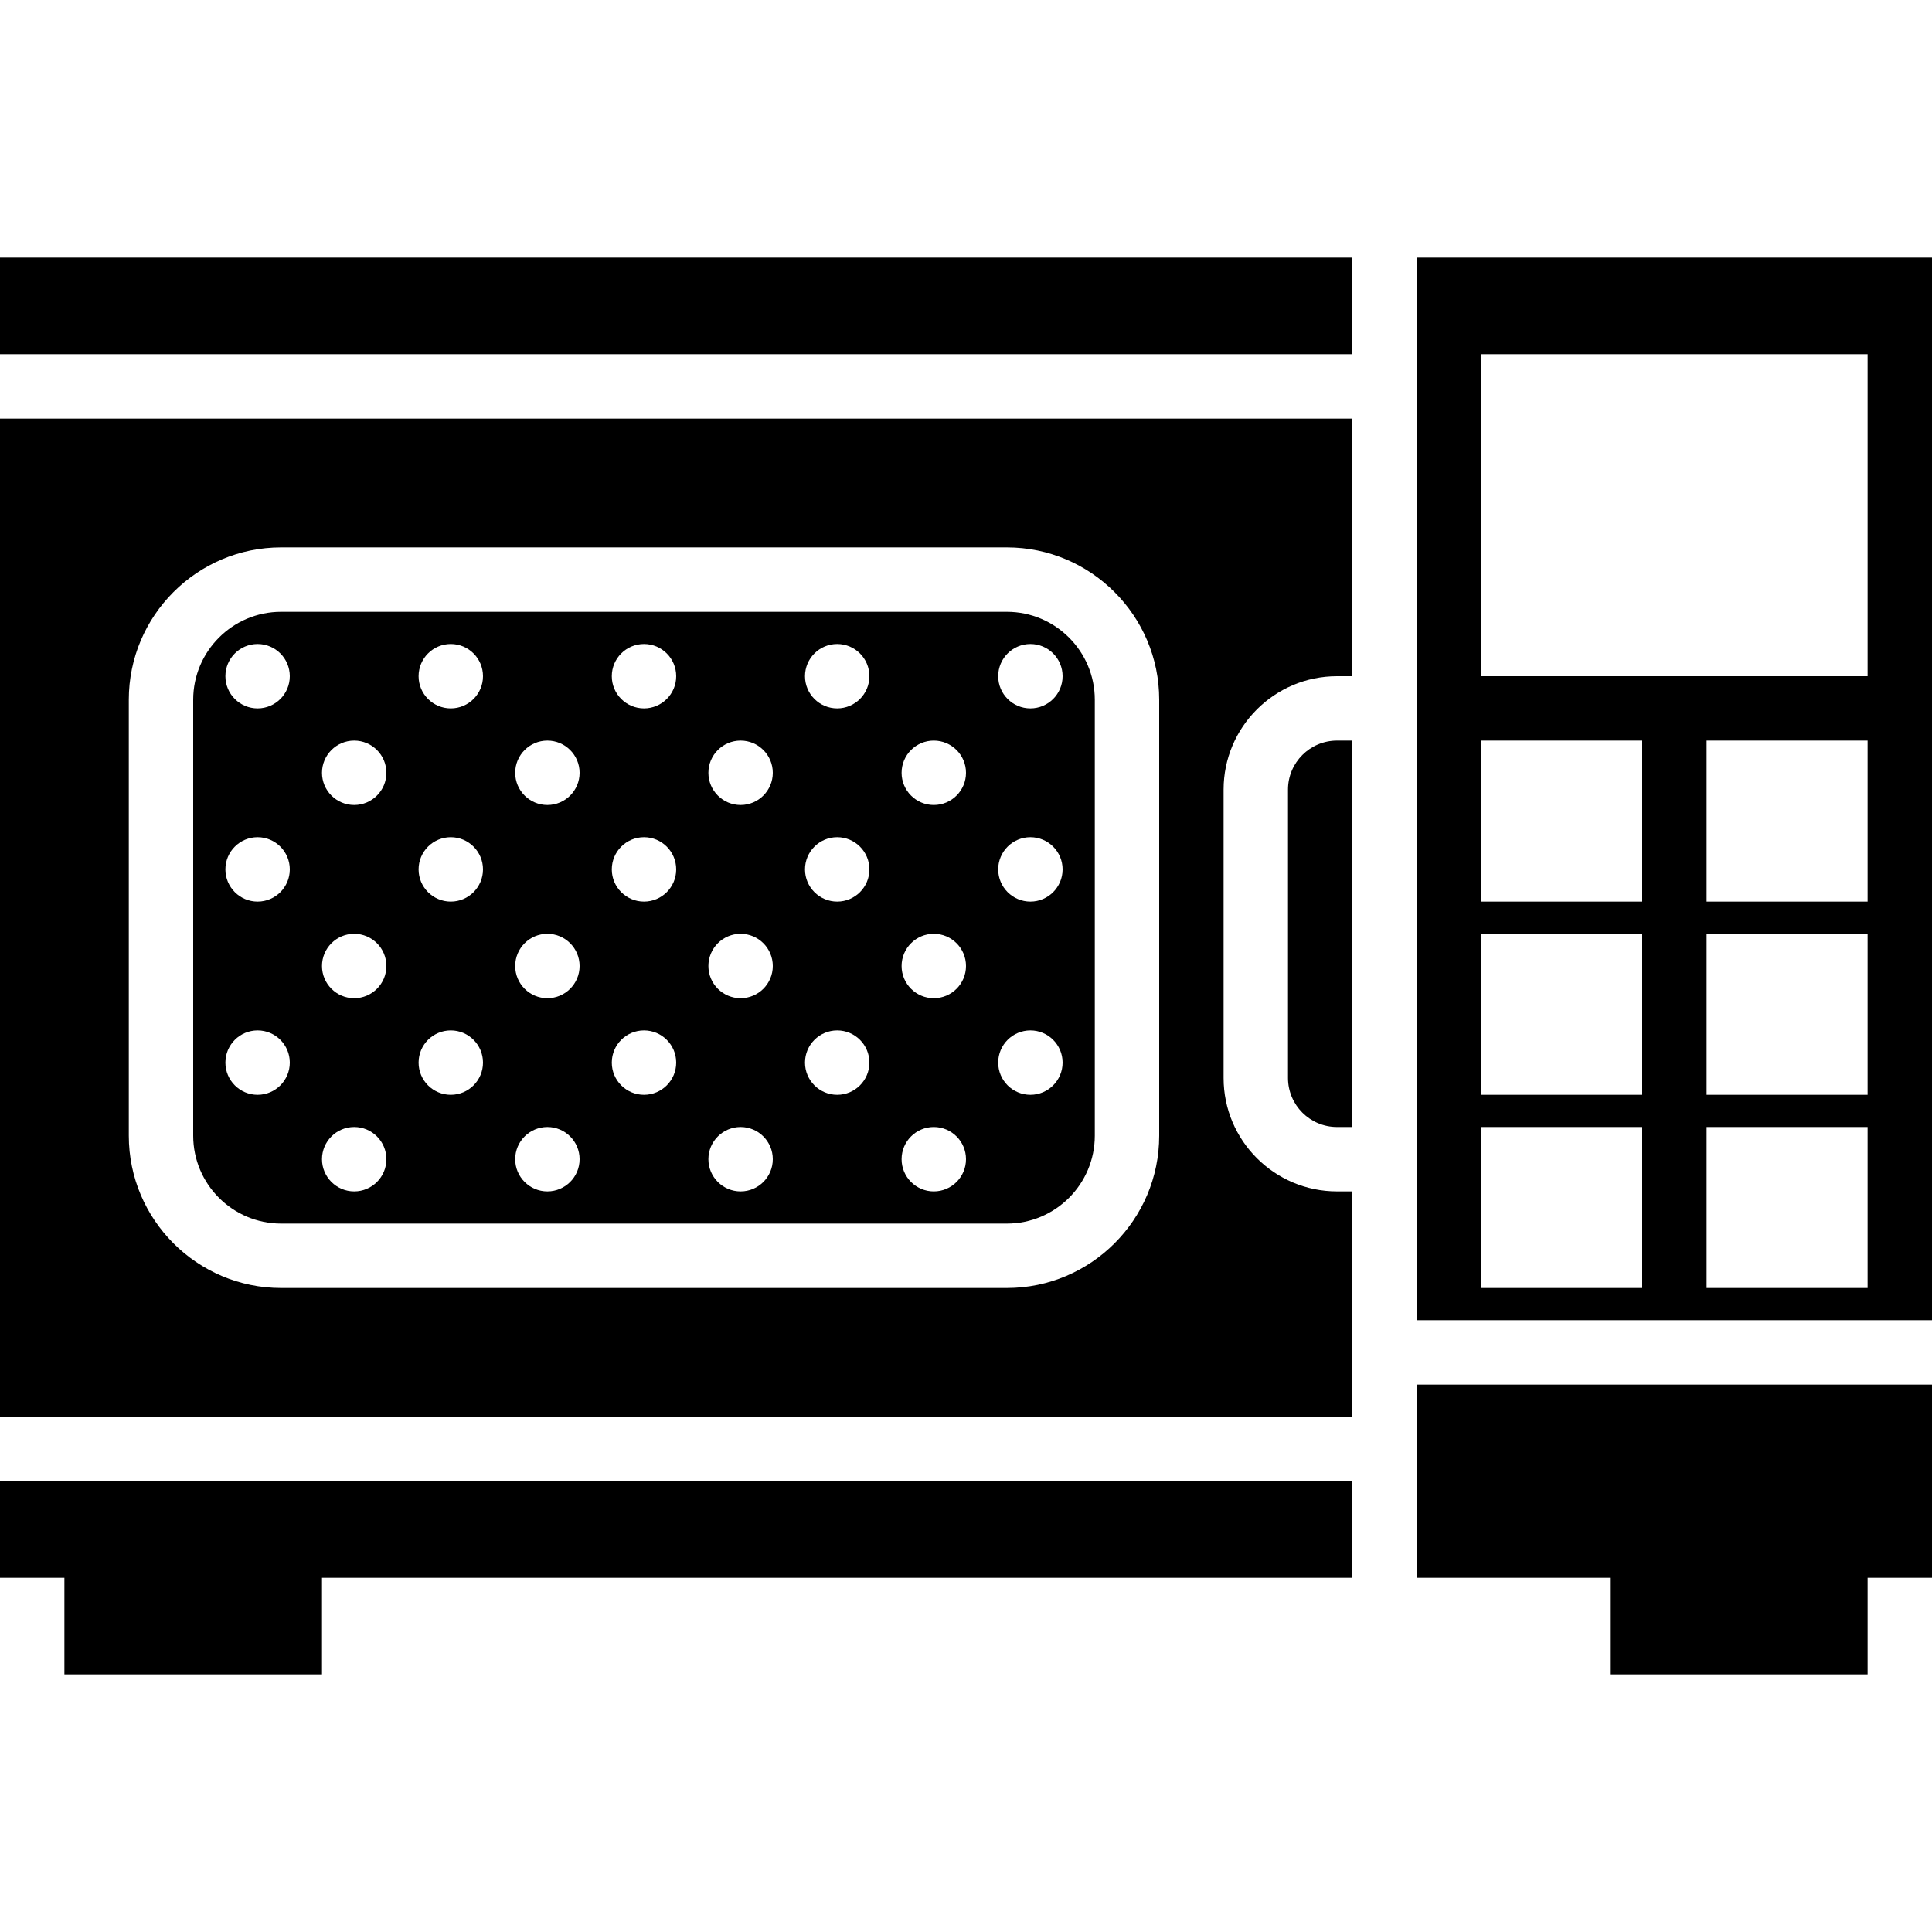 <?xml version="1.0" encoding="iso-8859-1"?>
<!-- Uploaded to: SVG Repo, www.svgrepo.com, Generator: SVG Repo Mixer Tools -->
<!DOCTYPE svg PUBLIC "-//W3C//DTD SVG 1.1//EN" "http://www.w3.org/Graphics/SVG/1.1/DTD/svg11.dtd">
<svg fill="#000000" version="1.1" id="Capa_1" xmlns="http://www.w3.org/2000/svg" xmlns:xlink="http://www.w3.org/1999/xlink" 
	 viewBox="0 0 60 60" xml:space="preserve">
<g>
	<path d="M44,8v3v10v16v4h16V8H44z M51,40h-5v-5h5V40z M51,34h-5v-5h5V34z M51,28h-5v-5h5V28z M58,40h-5v-5h5V40z M58,34h-5v-5h5V34
		z M58,28h-5v-5h5V28z M58,21H46V11h12V21z"/>
	<path d="M0,49h2v3h8v-3h32v-3H0V49z"/>
	<rect y="8" width="42" height="3"/>
	<path d="M40,24.521v8.957C40,34.317,40.683,35,41.522,35H42V23h-0.478C40.683,23,40,23.683,40,24.521z"/>
	<path d="M8.73,38h22.54c1.505,0,2.73-1.225,2.73-2.73V21.73c0-1.506-1.225-2.73-2.73-2.73H8.73C7.225,19,6,20.225,6,21.73V35.27
		C6,36.775,7.225,38,8.73,38z M32,20c0.552,0,1,0.448,1,1s-0.448,1-1,1s-1-0.448-1-1S31.448,20,32,20z M32,26c0.552,0,1,0.448,1,1
		s-0.448,1-1,1s-1-0.448-1-1S31.448,26,32,26z M32,32c0.552,0,1,0.448,1,1s-0.448,1-1,1s-1-0.448-1-1S31.448,32,32,32z M29,23
		c0.552,0,1,0.448,1,1s-0.448,1-1,1s-1-0.448-1-1S28.448,23,29,23z M29,29c0.552,0,1,0.448,1,1s-0.448,1-1,1s-1-0.448-1-1
		S28.448,29,29,29z M29,35c0.552,0,1,0.448,1,1s-0.448,1-1,1s-1-0.448-1-1S28.448,35,29,35z M26,20c0.552,0,1,0.448,1,1
		s-0.448,1-1,1s-1-0.448-1-1S25.448,20,26,20z M26,26c0.552,0,1,0.448,1,1s-0.448,1-1,1s-1-0.448-1-1S25.448,26,26,26z M26,32
		c0.552,0,1,0.448,1,1s-0.448,1-1,1s-1-0.448-1-1S25.448,32,26,32z M23,23c0.552,0,1,0.448,1,1s-0.448,1-1,1s-1-0.448-1-1
		S22.448,23,23,23z M23,29c0.552,0,1,0.448,1,1s-0.448,1-1,1s-1-0.448-1-1S22.448,29,23,29z M23,35c0.552,0,1,0.448,1,1
		s-0.448,1-1,1s-1-0.448-1-1S22.448,35,23,35z M20,20c0.552,0,1,0.448,1,1s-0.448,1-1,1s-1-0.448-1-1S19.448,20,20,20z M20,26
		c0.552,0,1,0.448,1,1s-0.448,1-1,1s-1-0.448-1-1S19.448,26,20,26z M20,32c0.552,0,1,0.448,1,1s-0.448,1-1,1s-1-0.448-1-1
		S19.448,32,20,32z M17,23c0.552,0,1,0.448,1,1s-0.448,1-1,1s-1-0.448-1-1S16.448,23,17,23z M17,29c0.552,0,1,0.448,1,1
		s-0.448,1-1,1s-1-0.448-1-1S16.448,29,17,29z M17,35c0.552,0,1,0.448,1,1s-0.448,1-1,1s-1-0.448-1-1S16.448,35,17,35z M14,20
		c0.552,0,1,0.448,1,1s-0.448,1-1,1s-1-0.448-1-1S13.448,20,14,20z M14,26c0.552,0,1,0.448,1,1s-0.448,1-1,1s-1-0.448-1-1
		S13.448,26,14,26z M14,32c0.552,0,1,0.448,1,1s-0.448,1-1,1s-1-0.448-1-1S13.448,32,14,32z M11,23c0.552,0,1,0.448,1,1
		s-0.448,1-1,1s-1-0.448-1-1S10.448,23,11,23z M11,29c0.552,0,1,0.448,1,1s-0.448,1-1,1s-1-0.448-1-1S10.448,29,11,29z M11,35
		c0.552,0,1,0.448,1,1s-0.448,1-1,1s-1-0.448-1-1S10.448,35,11,35z M8,20c0.552,0,1,0.448,1,1s-0.448,1-1,1s-1-0.448-1-1
		S7.448,20,8,20z M8,26c0.552,0,1,0.448,1,1s-0.448,1-1,1s-1-0.448-1-1S7.448,26,8,26z M8,32c0.552,0,1,0.448,1,1s-0.448,1-1,1
		s-1-0.448-1-1S7.448,32,8,32z"/>
	<path d="M44,46v3h6v3h8v-3h2v-6H44V46z"/>
	<path d="M0,44h42v-7h-0.478C39.58,37,38,35.42,38,33.479v-8.957C38,22.58,39.58,21,41.522,21H42v-8H0V44z M4,21.73
		C4,19.122,6.122,17,8.73,17h22.54c2.608,0,4.73,2.122,4.73,4.73V35.27c0,2.608-2.122,4.73-4.73,4.73H8.73
		C6.122,40,4,37.878,4,35.27V21.73z"/>
</g>
</svg>
